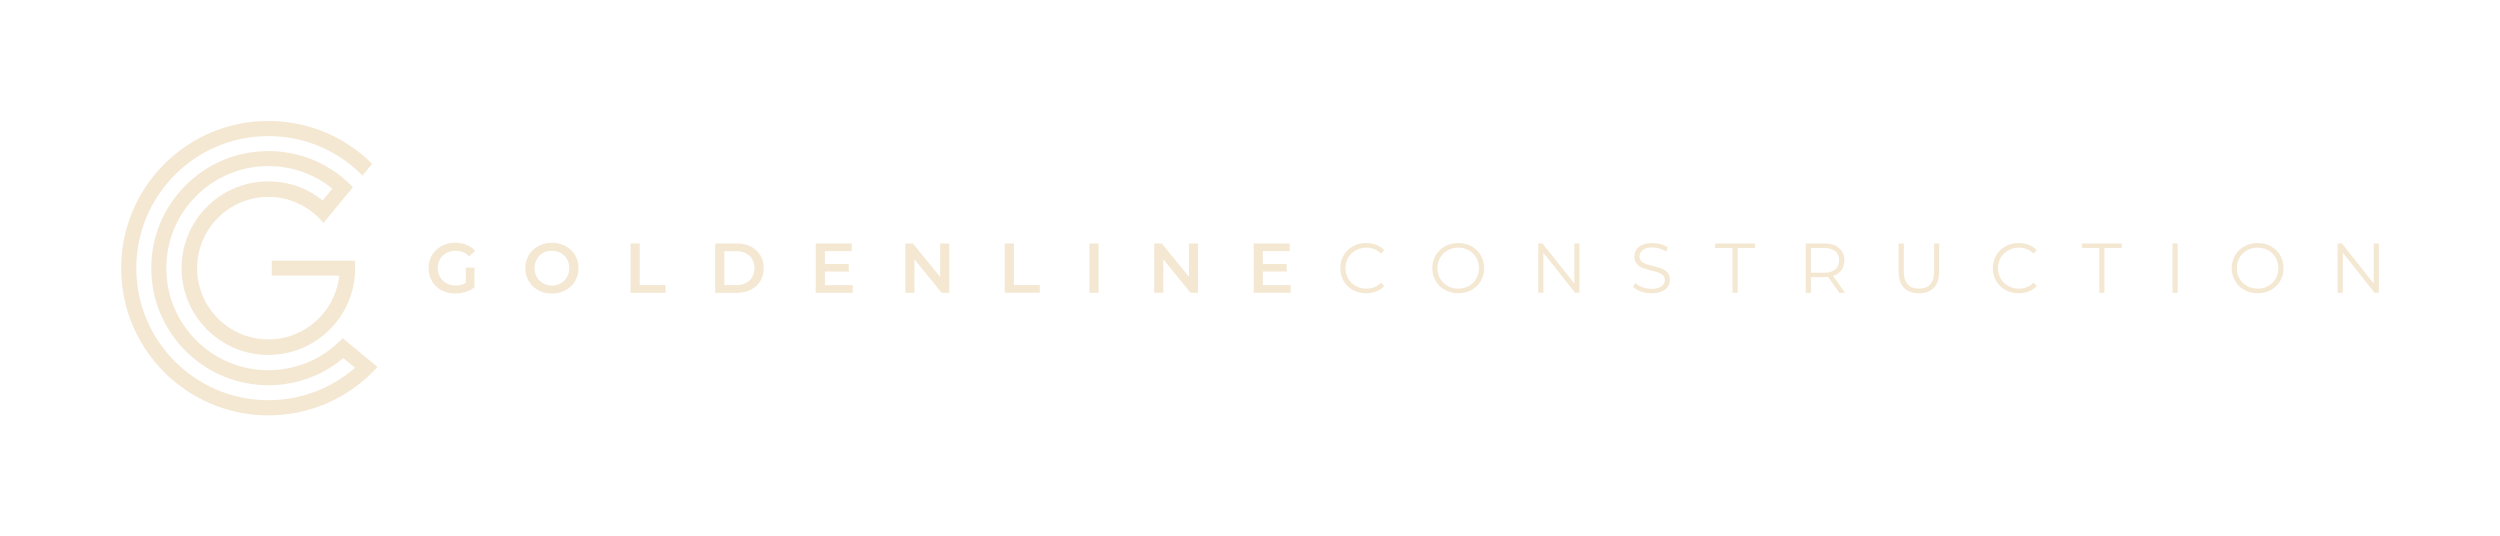 <svg xmlns="http://www.w3.org/2000/svg" xmlns:xlink="http://www.w3.org/1999/xlink" id="Layer_1" width="620" height="133" viewBox="0 0 620 133"><g><g><g><path fill="#f4e8d3" d="M90.72 88.603l-2.868-2.368-.035-.029-.035-.028-2.742-2.263-.036-.028-.032-.029c-.174.182-.345.361-.522.539-.714.714-1.463 1.378-2.243 1.994-4.445 3.511-9.903 5.419-15.653 5.419-6.761.0-13.116-2.632-17.896-7.413-4.78-4.78-7.414-11.136-7.414-17.896.0-6.76 2.634-13.116 7.414-17.896 4.779-4.78 11.135-7.413 17.896-7.413 5.845.0 11.384 1.968 15.865 5.588l-2.409 2.922c-3.806-3.06-8.503-4.723-13.456-4.723-5.749.0-11.154 2.238-15.218 6.303-4.065 4.064-6.302 9.469-6.302 15.218s2.236 11.152 6.302 15.218c4.063 4.065 9.469 6.305 15.218 6.305 5.748.0 11.152-2.239 15.218-6.305 3.624-3.624 5.795-8.312 6.225-13.36.052-.615.078-1.234.078-1.857s-.026-1.242-.078-1.857h-.046-.045-3.686-.046-.046-16.74v3.715h16.74c-.929 8.875-8.457 15.815-17.574 15.815-9.746.0-17.673-7.928-17.673-17.672s7.927-17.673 17.673-17.673c4.154.0 7.979 1.442 11.002 3.852.972.777 1.863 1.654 2.653 2.617l.035-.042.025-.029 2.373-2.88.028-.035.029-.035 2.437-2.954.03-.034.028-.035 2.275-2.76.029-.035.029-.035c-.146-.152-.293-.303-.444-.453-.731-.732-1.5-1.42-2.292-2.064-5.148-4.172-11.52-6.44-18.239-6.44-7.755.0-15.048 3.02-20.533 8.504-5.483 5.484-8.505 12.776-8.505 20.533.0 7.755 3.021 15.048 8.505 20.533 5.485 5.484 12.778 8.504 20.533 8.504 6.872.0 13.377-2.372 18.586-6.728l2.908 2.401c-5.75 5.006-13.268 8.04-21.494 8.04-18.089.0-32.751-14.663-32.751-32.751S48.463 33.75 66.552 33.75c7.808.0 14.974 2.731 20.603 7.29.964.782 1.884 1.616 2.751 2.5l2.403-2.913c-.879-.874-1.802-1.704-2.763-2.485-6.275-5.096-14.279-8.15-22.994-8.15-20.164.0-36.511 16.347-36.511 36.51.0 20.162 16.347 36.509 36.511 36.509 9.396.0 17.961-3.549 24.431-9.378.924-.833 1.806-1.712 2.641-2.634L90.72 88.603z"/></g></g><g><g><path fill="#f4e8d3" d="M115.513 66.358h2.154v4.883c-.629.501-1.365.888-2.205 1.156-.84.267-1.701.402-2.591.402-1.246.0-2.371-.27-3.376-.815-1.005-.543-1.791-1.29-2.36-2.248-.572-.958-.858-2.035-.858-3.236.0-1.2.286-2.28.858-3.237.569-.957 1.362-1.707 2.369-2.248 1.009-.542 2.144-.814 3.403-.814 1.027.0 1.96.169 2.8.508.838.338 1.546.833 2.117 1.486l-1.434 1.401c-.934-.934-2.062-1.401-3.377-1.401-.864.0-1.63.182-2.301.542-.671.361-1.196.869-1.576 1.522-.378.653-.567 1.399-.567 2.24.0.816.189 1.552.567 2.204.38.652.905 1.166 1.576 1.54.671.372 1.433.559 2.282.559.956.0 1.795-.208 2.518-.629V66.358z"/><path fill="#f4e8d3" d="M133.498 71.984c-1.001-.543-1.791-1.293-2.36-2.256-.572-.962-.858-2.039-.858-3.228.0-1.191.286-2.267.858-3.229.569-.961 1.359-1.715 2.36-2.256 1.005-.542 2.125-.814 3.376-.814 1.249.0 2.374.271 3.379.814 1.001.541 1.789 1.291 2.362 2.248.57.957.854 2.037.854 3.237.0 1.201-.284 2.278-.854 3.236-.573.958-1.361 1.705-2.362 2.248-1.005.545-2.13.815-3.379.815C135.623 72.799 134.503 72.529 133.498 71.984zM139.081 70.253c.651-.369 1.165-.882 1.537-1.541.375-.657.561-1.396.561-2.212s-.186-1.554-.561-2.213c-.372-.66-.886-1.173-1.537-1.541-.652-.369-1.39-.551-2.207-.551-.814.0-1.55.182-2.201.551-.654.367-1.168.88-1.542 1.541-.373.66-.56 1.397-.56 2.213s.187 1.555.56 2.212c.374.658.888 1.172 1.542 1.541.651.366 1.387.55 2.201.55C137.691 70.803 138.429 70.62 139.081 70.253z"/><path fill="#f4e8d3" d="M156.383 60.377h2.273V70.7h6.402v1.922h-8.676V60.377z"/><path fill="#f4e8d3" d="M177.36 60.377h5.351c1.306.0 2.469.254 3.483.761 1.013.507 1.802 1.225 2.361 2.151.562.928.838 1.998.838 3.211s-.276 2.283-.838 3.21c-.56.928-1.349 1.644-2.361 2.152-1.015.506-2.178.76-3.483.76h-5.351V60.377zM182.607 70.7c.898.0 1.687-.173 2.372-.518.681-.343 1.205-.833 1.572-1.469.367-.635.551-1.373.551-2.212.0-.841-.184-1.578-.551-2.213s-.892-1.125-1.572-1.471c-.686-.341-1.474-.514-2.372-.514h-2.971V70.7H182.607z"/><path fill="#f4e8d3" d="M211.491 70.717v1.906h-9.188V60.377h8.942v1.906h-6.664v3.185h5.913v1.873h-5.913v3.376H211.491z"/><path fill="#f4e8d3" d="M235.407 60.377v12.245h-1.871l-6.755-8.292v8.292h-2.256V60.377h1.872l6.752 8.292v-8.292H235.407z"/><path fill="#f4e8d3" d="M249.191 60.377h2.275V70.7h6.402v1.922h-8.678V60.377z"/><path fill="#f4e8d3" d="M270.171 60.377h2.274v12.245h-2.274V60.377z"/><path fill="#f4e8d3" d="M297.129 60.377v12.245h-1.872l-6.753-8.292v8.292h-2.257V60.377h1.872l6.754 8.292v-8.292H297.129z"/><path fill="#f4e8d3" d="M320.1 70.717v1.906h-9.186V60.377h8.939v1.906h-6.661v3.185h5.912v1.873h-5.912v3.376H320.1z"/><path fill="#f4e8d3" d="M335.523 71.924c-.979-.537-1.739-1.279-2.293-2.231-.553-.951-.831-2.015-.831-3.192s.278-2.243.831-3.192c.554-.952 1.319-1.695 2.299-2.233.98-.536 2.078-.803 3.288-.803.912.0 1.752.15 2.521.453.771.306 1.424.747 1.96 1.331l-.821.822c-.958-.969-2.163-1.452-3.625-1.452-.965.0-1.847.222-2.639.665-.793.446-1.416 1.049-1.863 1.82-.447.769-.675 1.633-.675 2.59.0.954.228 1.818.675 2.589.447.768 1.07 1.376 1.863 1.819.792.443 1.674.665 2.639.665 1.471.0 2.68-.488 3.625-1.47l.821.823c-.536.583-1.193 1.031-1.969 1.338-.774.309-1.616.462-2.526.462C337.588 72.727 336.494 72.46 335.523 71.924z"/><path fill="#f4e8d3" d="M358.354 71.916c-.986-.542-1.759-1.287-2.312-2.233-.553-.945-.83-2.005-.83-3.182s.277-2.24.83-3.185c.553-.944 1.325-1.686 2.312-2.231.984-.541 2.082-.812 3.298-.812 1.211.0 2.303.267 3.279.803.974.538 1.739 1.281 2.301 2.233.559.949.838 2.015.838 3.192s-.279 2.241-.838 3.192c-.562.952-1.327 1.694-2.301 2.231-.977.537-2.068.803-3.279.803C360.437 72.727 359.339 72.457 358.354 71.916zM364.275 70.917c.779-.438 1.395-1.043 1.836-1.818.444-.776.665-1.645.665-2.598.0-.957-.221-1.824-.665-2.599-.441-.774-1.057-1.382-1.836-1.819-.78-.437-1.657-.656-2.623-.656-.971.0-1.848.22-2.637.656-.787.438-1.404 1.045-1.852 1.819-.448.775-.676 1.643-.676 2.599.0.954.228 1.822.676 2.598.447.775 1.064 1.381 1.852 1.818.789.438 1.666.656 2.637.656C362.618 71.573 363.495 71.354 364.275 70.917z"/><path fill="#f4e8d3" d="M391.707 60.377v12.245h-1.068l-7.873-9.938v9.938h-1.291V60.377h1.064l7.889 9.937v-9.937H391.707z"/><path fill="#f4e8d3" d="M406.955 72.291c-.834-.291-1.48-.678-1.935-1.155l.506-.996c.444.442 1.034.802 1.769 1.075s1.492.412 2.273.412c1.098.0 1.918-.203 2.467-.605.547-.402.823-.924.823-1.566.0-.489-.151-.879-.446-1.17-.299-.293-.664-.517-1.094-.673-.433-.159-1.031-.332-1.804-.517-.919-.234-1.654-.458-2.202-.675-.551-.216-1.021-.544-1.409-.988-.392-.443-.585-1.044-.585-1.803.0-.617.162-1.18.49-1.687.324-.51.828-.912 1.504-1.218.676-.302 1.516-.453 2.519-.453.702.0 1.385.096 2.056.288.67.193 1.25.457 1.742.797l-.438 1.032c-.517-.339-1.063-.592-1.647-.759-.582-.17-1.153-.256-1.713-.256-1.075.0-1.88.207-2.423.622-.543.414-.812.947-.812 1.602.0.49.148.882.445 1.182.297.296.671.523 1.121.679.447.16 1.052.33 1.807.517.9.223 1.627.443 2.18.656.553.216 1.021.544 1.41.982.383.436.576 1.028.576 1.775.0.617-.166 1.178-.498 1.688-.332.508-.844.908-1.531 1.208-.689.295-1.534.443-2.537.443C408.659 72.727 407.788 72.582 406.955 72.291z"/><path fill="#f4e8d3" d="M429.652 61.497h-4.303v-1.12h9.902v1.12h-4.303v11.125h-1.297V61.497z"/><path fill="#f4e8d3" d="M456.174 72.623l-2.797-3.935c-.313.035-.644.05-.982.05h-3.287v3.885h-1.294V60.377h4.581c1.564.0 2.791.374 3.676 1.12.887.747 1.331 1.771 1.331 3.078.0.957-.243 1.766-.729 2.423-.481.66-1.175 1.134-2.071 1.426l2.992 4.199H456.174zM455.144 66.833c.642-.539.962-1.289.962-2.258.0-.991-.32-1.751-.962-2.282-.642-.532-1.57-.796-2.782-.796h-3.254v6.141h3.254C453.573 67.638 454.502 67.368 455.144 66.833z"/><path fill="#f4e8d3" d="M472.184 71.365c-.885-.911-1.329-2.235-1.329-3.974v-7.014h1.294v6.963c0 1.424.321 2.483.964 3.185.64.697 1.566 1.048 2.78 1.048 1.225.0 2.158-.351 2.798-1.048.644-.702.962-1.761.962-3.185v-6.963h1.263v7.014c0 1.739-.441 3.062-1.321 3.974-.883.908-2.115 1.362-3.701 1.362S473.07 72.272 472.184 71.365z"/><path fill="#f4e8d3" d="M497.35 71.924c-.975-.537-1.736-1.279-2.29-2.231-.558-.951-.831-2.015-.831-3.192s.273-2.243.831-3.192c.554-.952 1.318-1.695 2.299-2.233.98-.536 2.076-.803 3.288-.803.91.0 1.752.15 2.52.453.771.306 1.424.747 1.961 1.331l-.824.822c-.955-.969-2.162-1.452-3.621-1.452-.969.0-1.848.222-2.639.665-.796.446-1.415 1.049-1.865 1.82-.449.769-.674 1.633-.674 2.59.0.954.225 1.818.674 2.589.45.768 1.069 1.376 1.865 1.819.791.443 1.67.665 2.639.665 1.469.0 2.678-.488 3.621-1.47l.824.823c-.537.583-1.191 1.031-1.97 1.338-.773.309-1.618.462-2.528.462C499.416 72.727 498.324 72.46 497.35 71.924z"/><path fill="#f4e8d3" d="M520.605 61.497h-4.303v-1.12h9.906v1.12h-4.305v11.125h-1.299V61.497z"/><path fill="#f4e8d3" d="M538.769 60.377h1.296v12.245h-1.296V60.377z"/><path fill="#f4e8d3" d="M556.604 71.916c-.983-.542-1.755-1.287-2.309-2.233-.554-.945-.831-2.005-.831-3.182s.277-2.24.831-3.185c.554-.944 1.325-1.686 2.309-2.231.985-.541 2.085-.812 3.298-.812 1.214.0 2.305.267 3.279.803.975.538 1.742 1.281 2.301 2.233.561.949.841 2.015.841 3.192s-.28 2.241-.841 3.192c-.559.952-1.326 1.694-2.301 2.231s-2.065.803-3.279.803C558.689 72.727 557.59 72.457 556.604 71.916zM562.525 70.917c.783-.438 1.397-1.043 1.84-1.818.443-.776.664-1.645.664-2.598.0-.957-.221-1.824-.664-2.599-.442-.774-1.057-1.382-1.84-1.819-.779-.437-1.654-.656-2.623-.656s-1.848.22-2.631.656c-.79.438-1.407 1.045-1.857 1.819-.449.775-.672 1.643-.672 2.599.0.954.223 1.822.672 2.598.45.775 1.067 1.381 1.857 1.818.783.438 1.662.656 2.631.656S561.746 71.354 562.525 70.917z"/><path fill="#f4e8d3" d="M589.959 60.377v12.245h-1.067l-7.873-9.938v9.938h-1.294V60.377h1.064l7.891 9.937v-9.937H589.959z"/></g></g></g></svg>